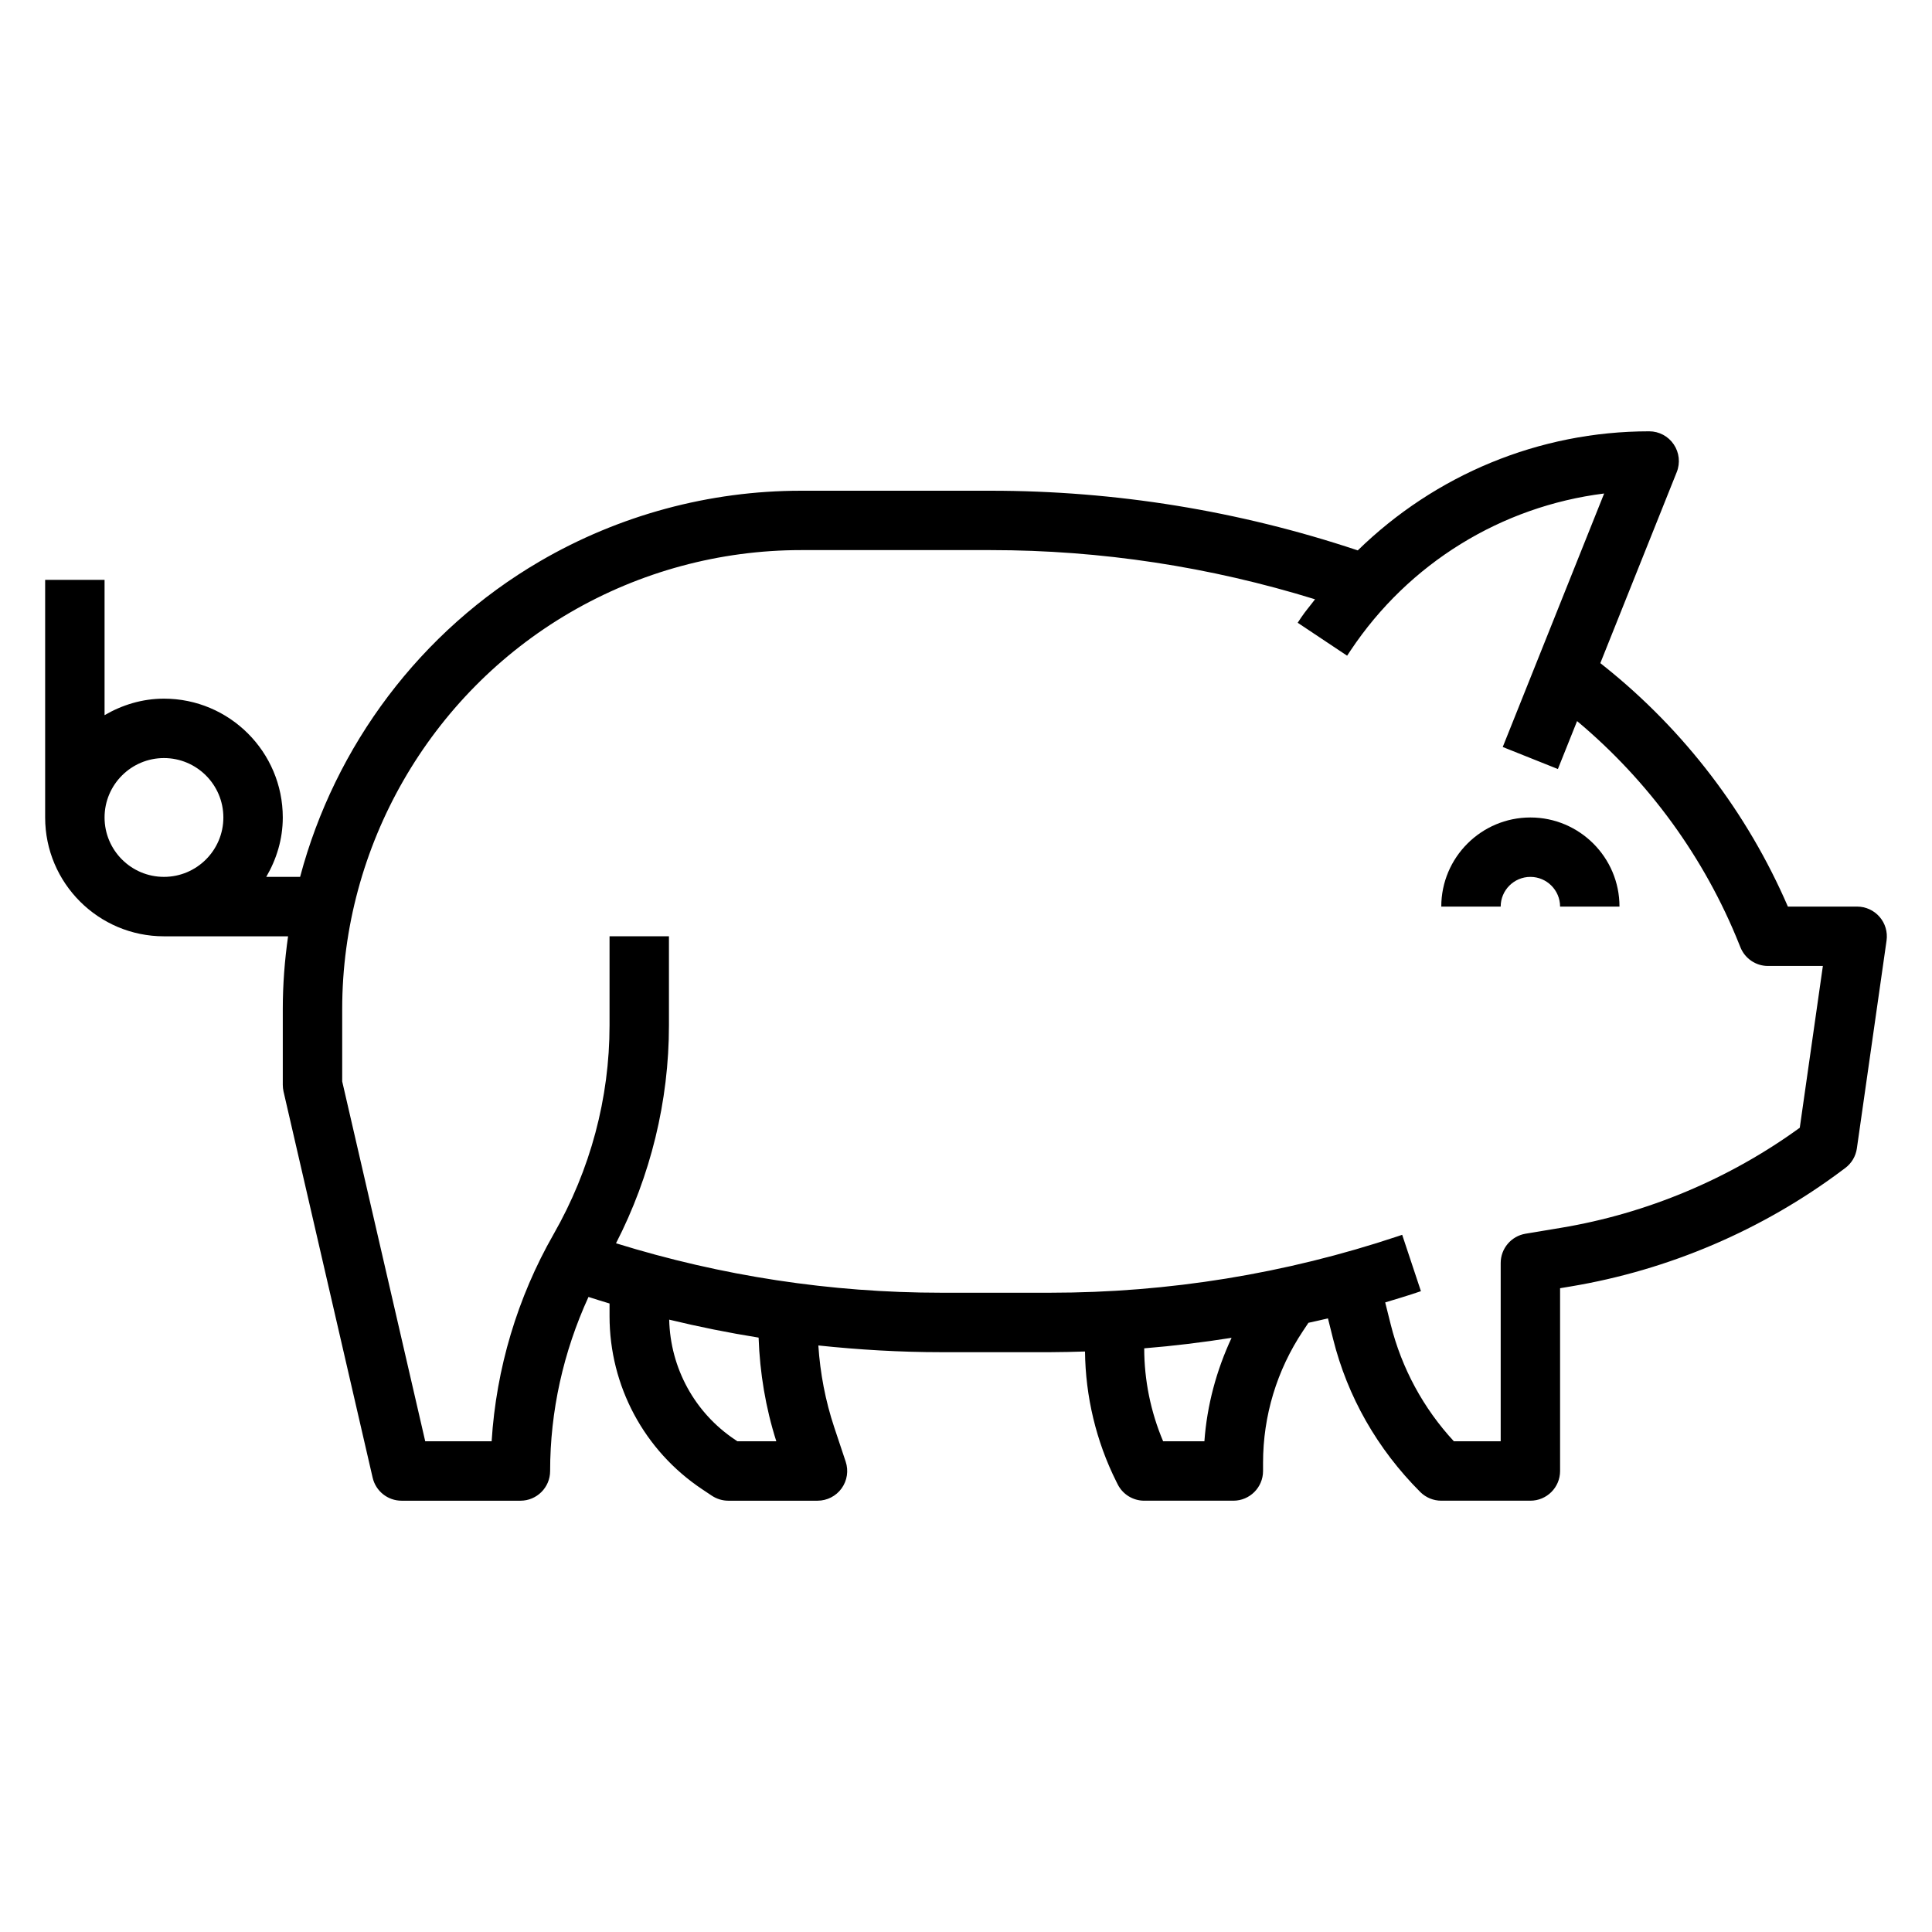 <?xml version="1.0" encoding="UTF-8"?>
<!-- Uploaded to: ICON Repo, www.iconrepo.com, Generator: ICON Repo Mixer Tools -->
<svg fill="#000000" width="800px" height="800px" version="1.1" viewBox="144 144 512 512" xmlns="http://www.w3.org/2000/svg">
 <g>
  <path d="m642.1 386.97c-1.496-1.723-3.66-2.715-5.941-2.715h-18.352c-10.699-24.773-27.402-46.68-48.508-63.566l-1.195-0.953 20.254-50.633c0.969-2.426 0.668-5.172-0.797-7.336-1.461-2.164-3.894-3.465-6.508-3.465-29.27 0-56.758 11.586-77.234 31.559l-0.18-0.062c-31.344-10.445-64.016-15.75-97.086-15.75h-50.277c-24.285 0-48.215 6.465-69.203 18.703-31.699 18.5-54.324 48.918-63.543 83.633h-8.973c2.715-4.652 4.383-9.98 4.383-15.746 0-17.367-14.121-31.488-31.488-31.488-5.762 0-11.09 1.668-15.742 4.375v-35.859h-15.746v62.977c0 17.367 14.121 31.488 31.488 31.488h32.891c-0.906 6.336-1.402 12.766-1.402 19.254v20.105c0 0.59 0.07 1.188 0.195 1.77l23.617 102.34c0.828 3.574 4.008 6.102 7.676 6.102h31.488c4.344 0 7.871-3.519 7.871-7.871 0-15.848 3.481-31.512 10.164-46.129 1.859 0.598 3.715 1.18 5.582 1.738v3.371c0 18.469 9.172 35.598 24.535 45.848l2.582 1.723c1.293 0.855 2.82 1.32 4.371 1.32h23.617c2.527 0 4.914-1.211 6.391-3.266 1.48-2.055 1.883-4.699 1.078-7.094l-3.023-9.07c-2.348-7.047-3.731-14.328-4.219-21.711 10.793 1.141 21.656 1.781 32.574 1.781h28.867c3.078 0 6.156-0.094 9.227-0.18 0.125 11.895 2.945 23.773 8.266 34.41l0.395 0.789c1.328 2.656 4.051 4.34 7.035 4.34h23.617c4.344 0 7.871-3.519 7.871-7.871v-2.164c0-12.477 3.66-24.555 10.578-34.938l1.449-2.172c1.723-0.395 3.457-0.746 5.172-1.172l1.363 5.457c3.801 15.223 11.676 29.133 23.137 40.59 1.473 1.449 3.461 2.269 5.531 2.269h23.617c4.344 0 7.871-3.519 7.871-7.871v-48.438l2.785-0.465c26-4.328 50.902-14.98 72.02-30.82l0.781-0.582c1.668-1.25 2.769-3.117 3.062-5.172l7.871-55.105c0.316-2.266-0.359-4.555-1.855-6.273zm-470.39-26.332c0-8.684 7.062-15.742 15.742-15.742 8.684 0 15.742 7.062 15.742 15.742 0 8.684-7.062 15.742-15.742 15.742-8.684 0.004-15.742-7.059-15.742-15.742zm178.02 165.31h-10.32l-0.598-0.402c-10.715-7.148-17.168-18.996-17.469-31.828 7.84 1.898 15.742 3.488 23.695 4.762 0.324 9.332 1.852 18.559 4.691 27.469zm113.45 0h-10.941c-3.285-7.754-5.008-16.184-5.008-24.598v-0.031c7.754-0.629 15.477-1.574 23.152-2.785-4.016 8.625-6.519 17.875-7.203 27.414zm157.78-83.086c-18.695 13.578-40.539 22.742-63.324 26.527l-9.359 1.559c-3.793 0.637-6.578 3.922-6.578 7.769v47.23h-12.414c-8.078-8.73-13.84-19.375-16.727-30.938l-1.465-5.856c2.769-0.836 5.543-1.66 8.289-2.582l1.18-0.395-4.969-14.941-1.188 0.402c-29.738 9.922-60.723 14.949-92.102 14.949h-28.867c-29.301 0-58.246-4.441-86.184-13.105 9.156-17.832 14.027-37.652 14.027-57.742v-23.617h-15.742v23.617c0 19.23-5.047 38.219-14.832 55.348-9.598 16.793-15.207 35.605-16.414 54.859h-17.602l-22-95.359v-19.199c0-43.082 23.121-83.324 60.332-105.03 18.574-10.844 39.758-16.574 61.258-16.574h50.277c29.223 0 58.086 4.418 85.945 13.035-1.211 1.621-2.543 3.133-3.676 4.832l-0.922 1.387 13.098 8.73 0.922-1.387c15.445-23.168 39.988-38.188 67.195-41.598l-26.875 67.18 14.617 5.84 5.086-12.707c18.926 15.84 33.77 36.18 42.941 59.094l0.332 0.82c1.199 3.016 4.098 4.984 7.324 4.984h14.539z"/>
  <path d="m549.57 360.64c-13.02 0-23.617 10.598-23.617 23.617h15.742c0-4.344 3.535-7.871 7.871-7.871s7.871 3.527 7.871 7.871h15.742c0.008-13.02-10.59-23.617-23.609-23.617z"/>
 </g>
</svg>